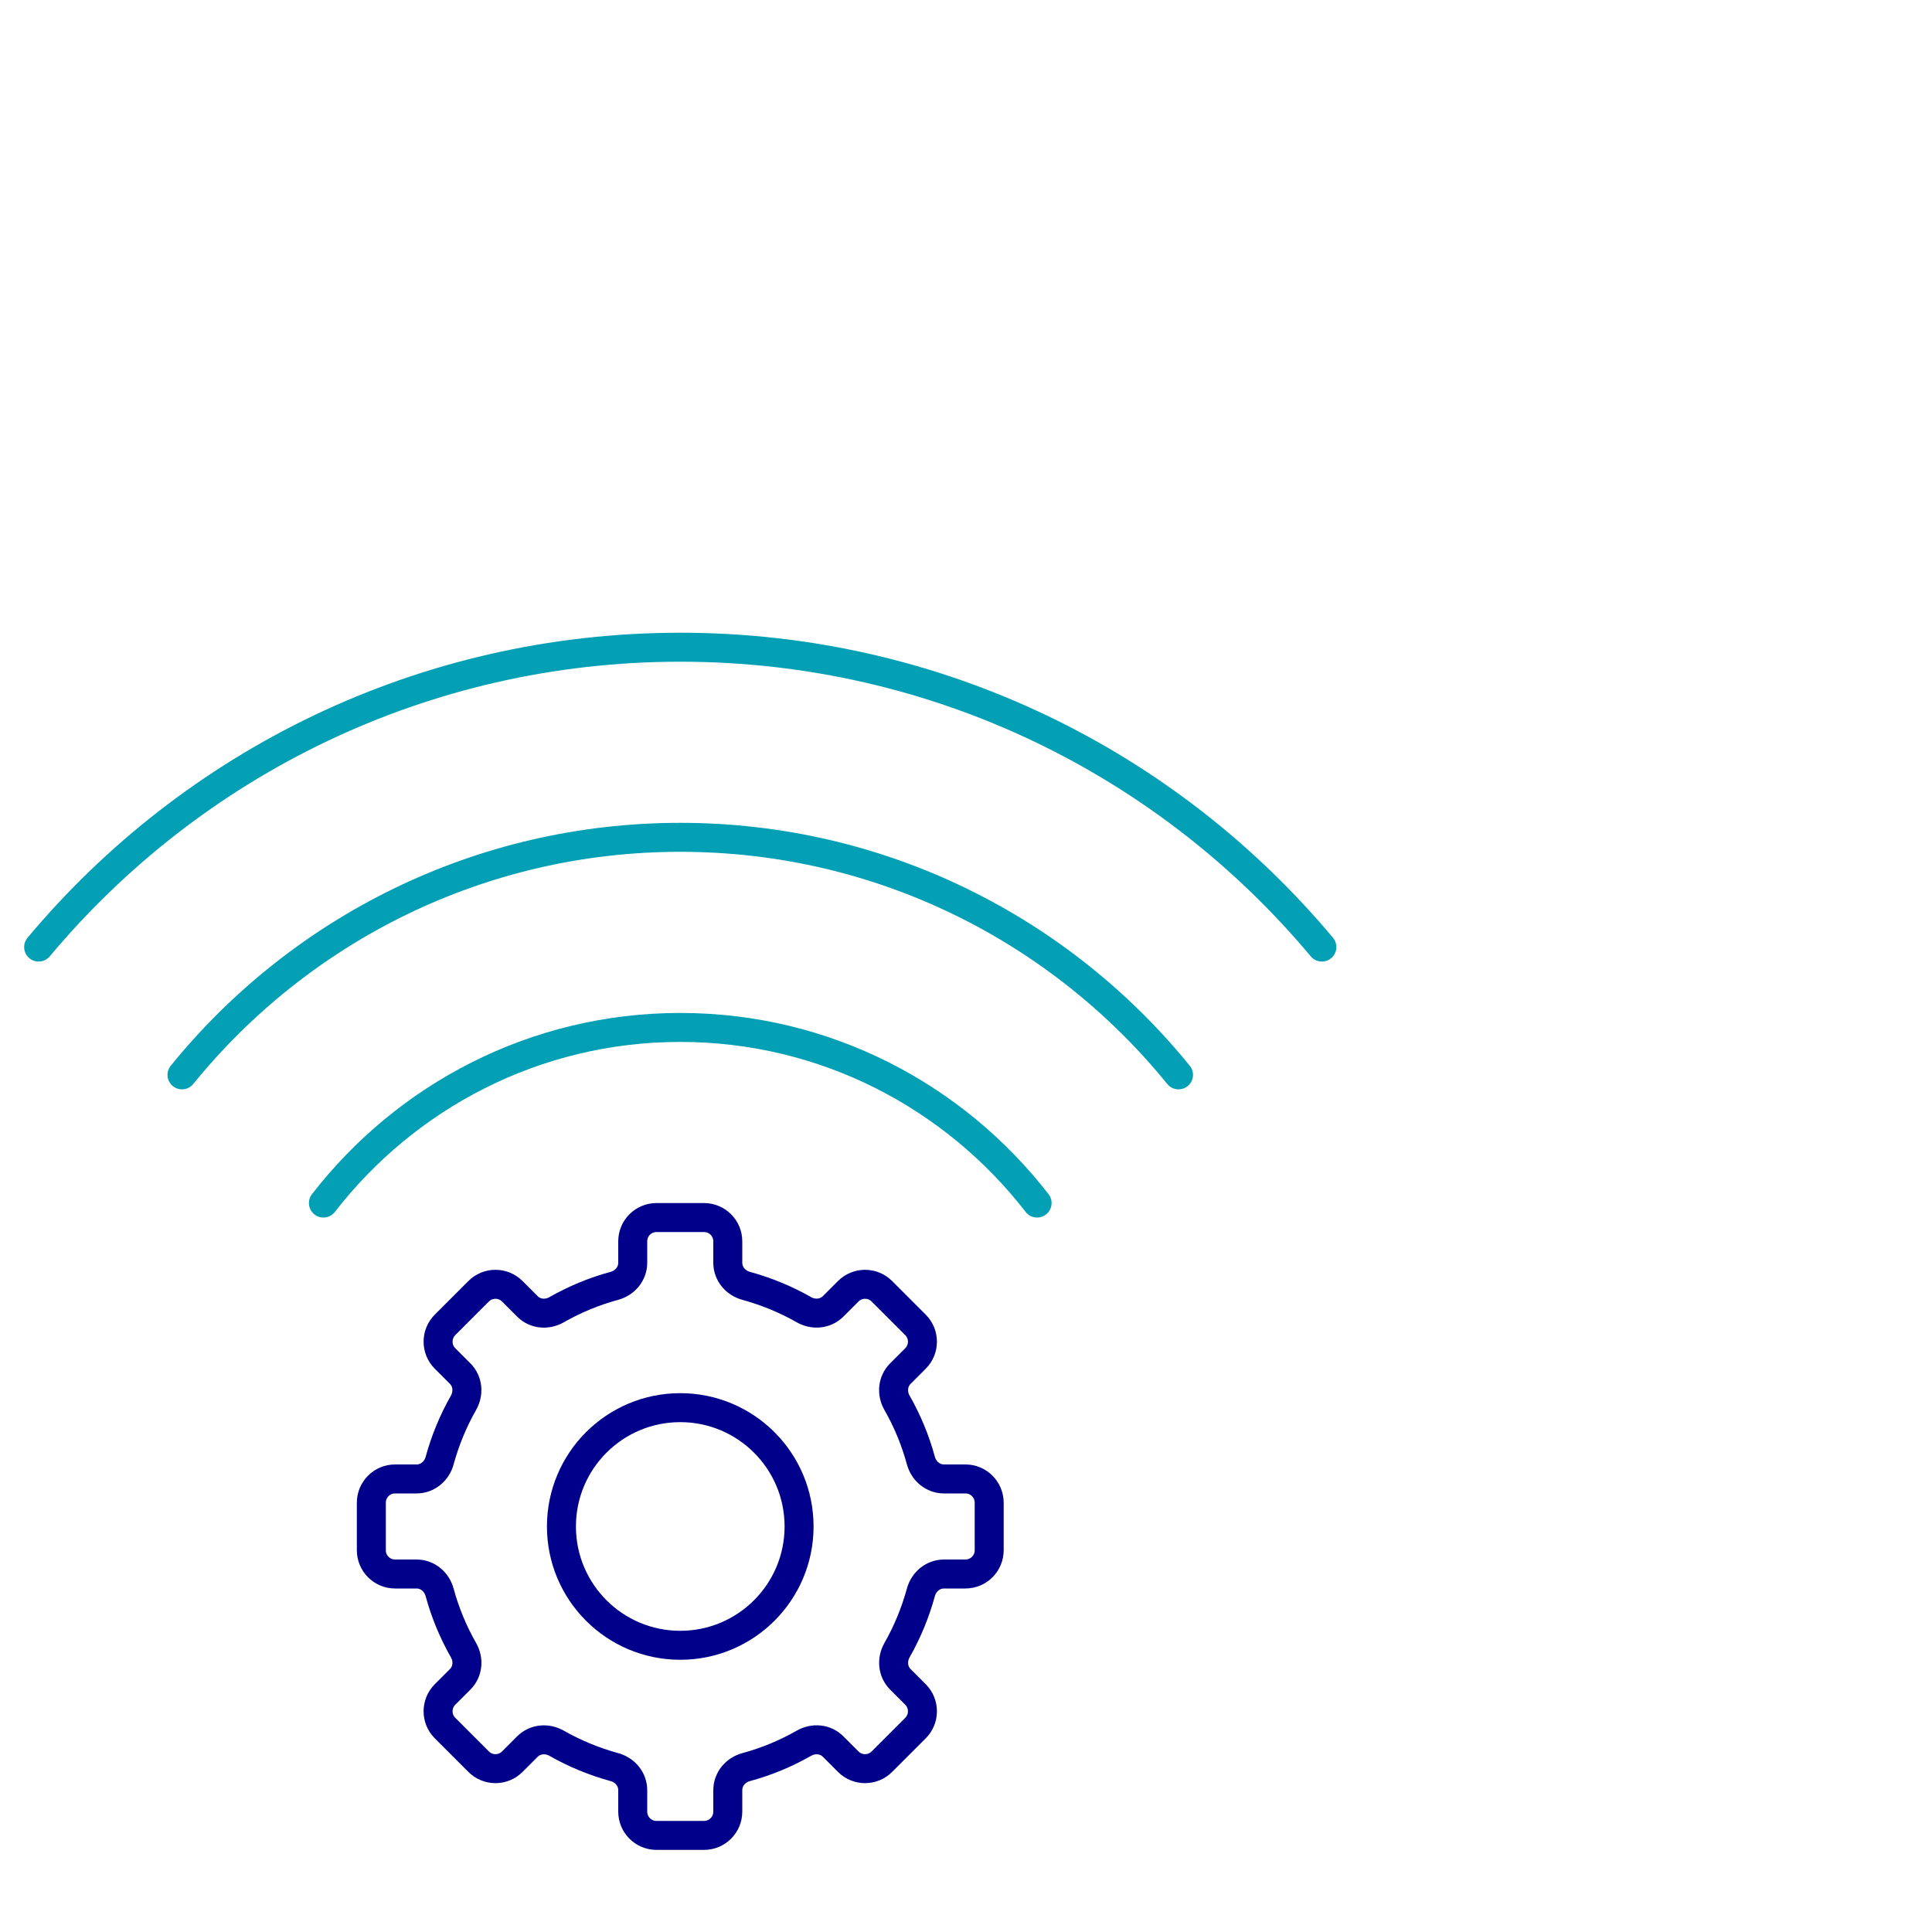 <svg xmlns="http://www.w3.org/2000/svg" id="Layer_1" viewBox="0 0 200 200"><defs><style>.cls-1{stroke:#03a0b5;}.cls-1,.cls-2{fill:none;stroke-linecap:round;stroke-linejoin:round;stroke-width:3px;}.cls-2{stroke:#00008b;}</style></defs><circle class="cls-2" cx="70.42" cy="158.02" r="12.3"></circle><path class="cls-2" d="m99.94,153.1h-2.22c-1.14,0-2.09-.8-2.39-1.9-.57-2.11-1.41-4.12-2.47-5.98-.57-.99-.46-2.22.35-3.03l1.56-1.56c.96-.96.96-2.52,0-3.48l-3.48-3.48c-.96-.96-2.52-.96-3.48,0l-1.56,1.56c-.81.81-2.04.91-3.03.35-1.86-1.06-3.87-1.89-5.98-2.47-1.1-.3-1.9-1.25-1.9-2.39v-2.22c0-1.36-1.1-2.46-2.46-2.46h-4.92c-1.36,0-2.46,1.1-2.46,2.46v2.22c0,1.14-.8,2.09-1.9,2.39-2.11.57-4.12,1.41-5.98,2.47-.99.57-2.23.46-3.03-.35l-1.56-1.56c-.96-.96-2.52-.96-3.48,0l-3.48,3.48c-.96.96-.96,2.52,0,3.48l1.56,1.56c.81.81.91,2.04.35,3.03-1.06,1.86-1.89,3.87-2.47,5.98-.3,1.1-1.25,1.9-2.39,1.9h-2.22c-1.36,0-2.46,1.1-2.46,2.46v4.92c0,1.36,1.1,2.46,2.46,2.46h2.22c1.14,0,2.09.8,2.39,1.9.57,2.11,1.41,4.12,2.47,5.98.57.99.46,2.23-.35,3.03l-1.56,1.56c-.96.96-.96,2.52,0,3.48l3.48,3.48c.96.96,2.52.96,3.48,0l1.56-1.56c.81-.81,2.04-.91,3.03-.35,1.86,1.06,3.87,1.89,5.98,2.47,1.1.3,1.9,1.25,1.9,2.39v2.22c0,1.36,1.1,2.46,2.46,2.46h4.92c1.36,0,2.46-1.1,2.46-2.46v-2.22c0-1.14.8-2.09,1.9-2.39,2.11-.57,4.12-1.41,5.98-2.47.99-.57,2.23-.46,3.03.35l1.56,1.56c.96.96,2.52.96,3.48,0l3.48-3.48c.96-.96.96-2.52,0-3.48l-1.56-1.56c-.81-.81-.91-2.04-.35-3.03,1.06-1.86,1.89-3.87,2.47-5.98.3-1.1,1.25-1.9,2.39-1.9h2.22c1.36,0,2.46-1.1,2.46-2.46v-4.92c0-1.36-1.1-2.46-2.46-2.46Z"></path><path class="cls-1" d="m107.36,124.54c-8.55-11.04-21.9-18.18-36.94-18.18s-28.39,7.14-36.94,18.18"></path><path class="cls-1" d="m122,111.27c-12.18-15-30.76-24.59-51.58-24.59s-39.41,9.59-51.58,24.59"></path><path class="cls-1" d="m136.84,98.04c-15.85-18.96-39.72-31.04-66.42-31.04s-50.57,12.08-66.42,31.04"></path></svg>